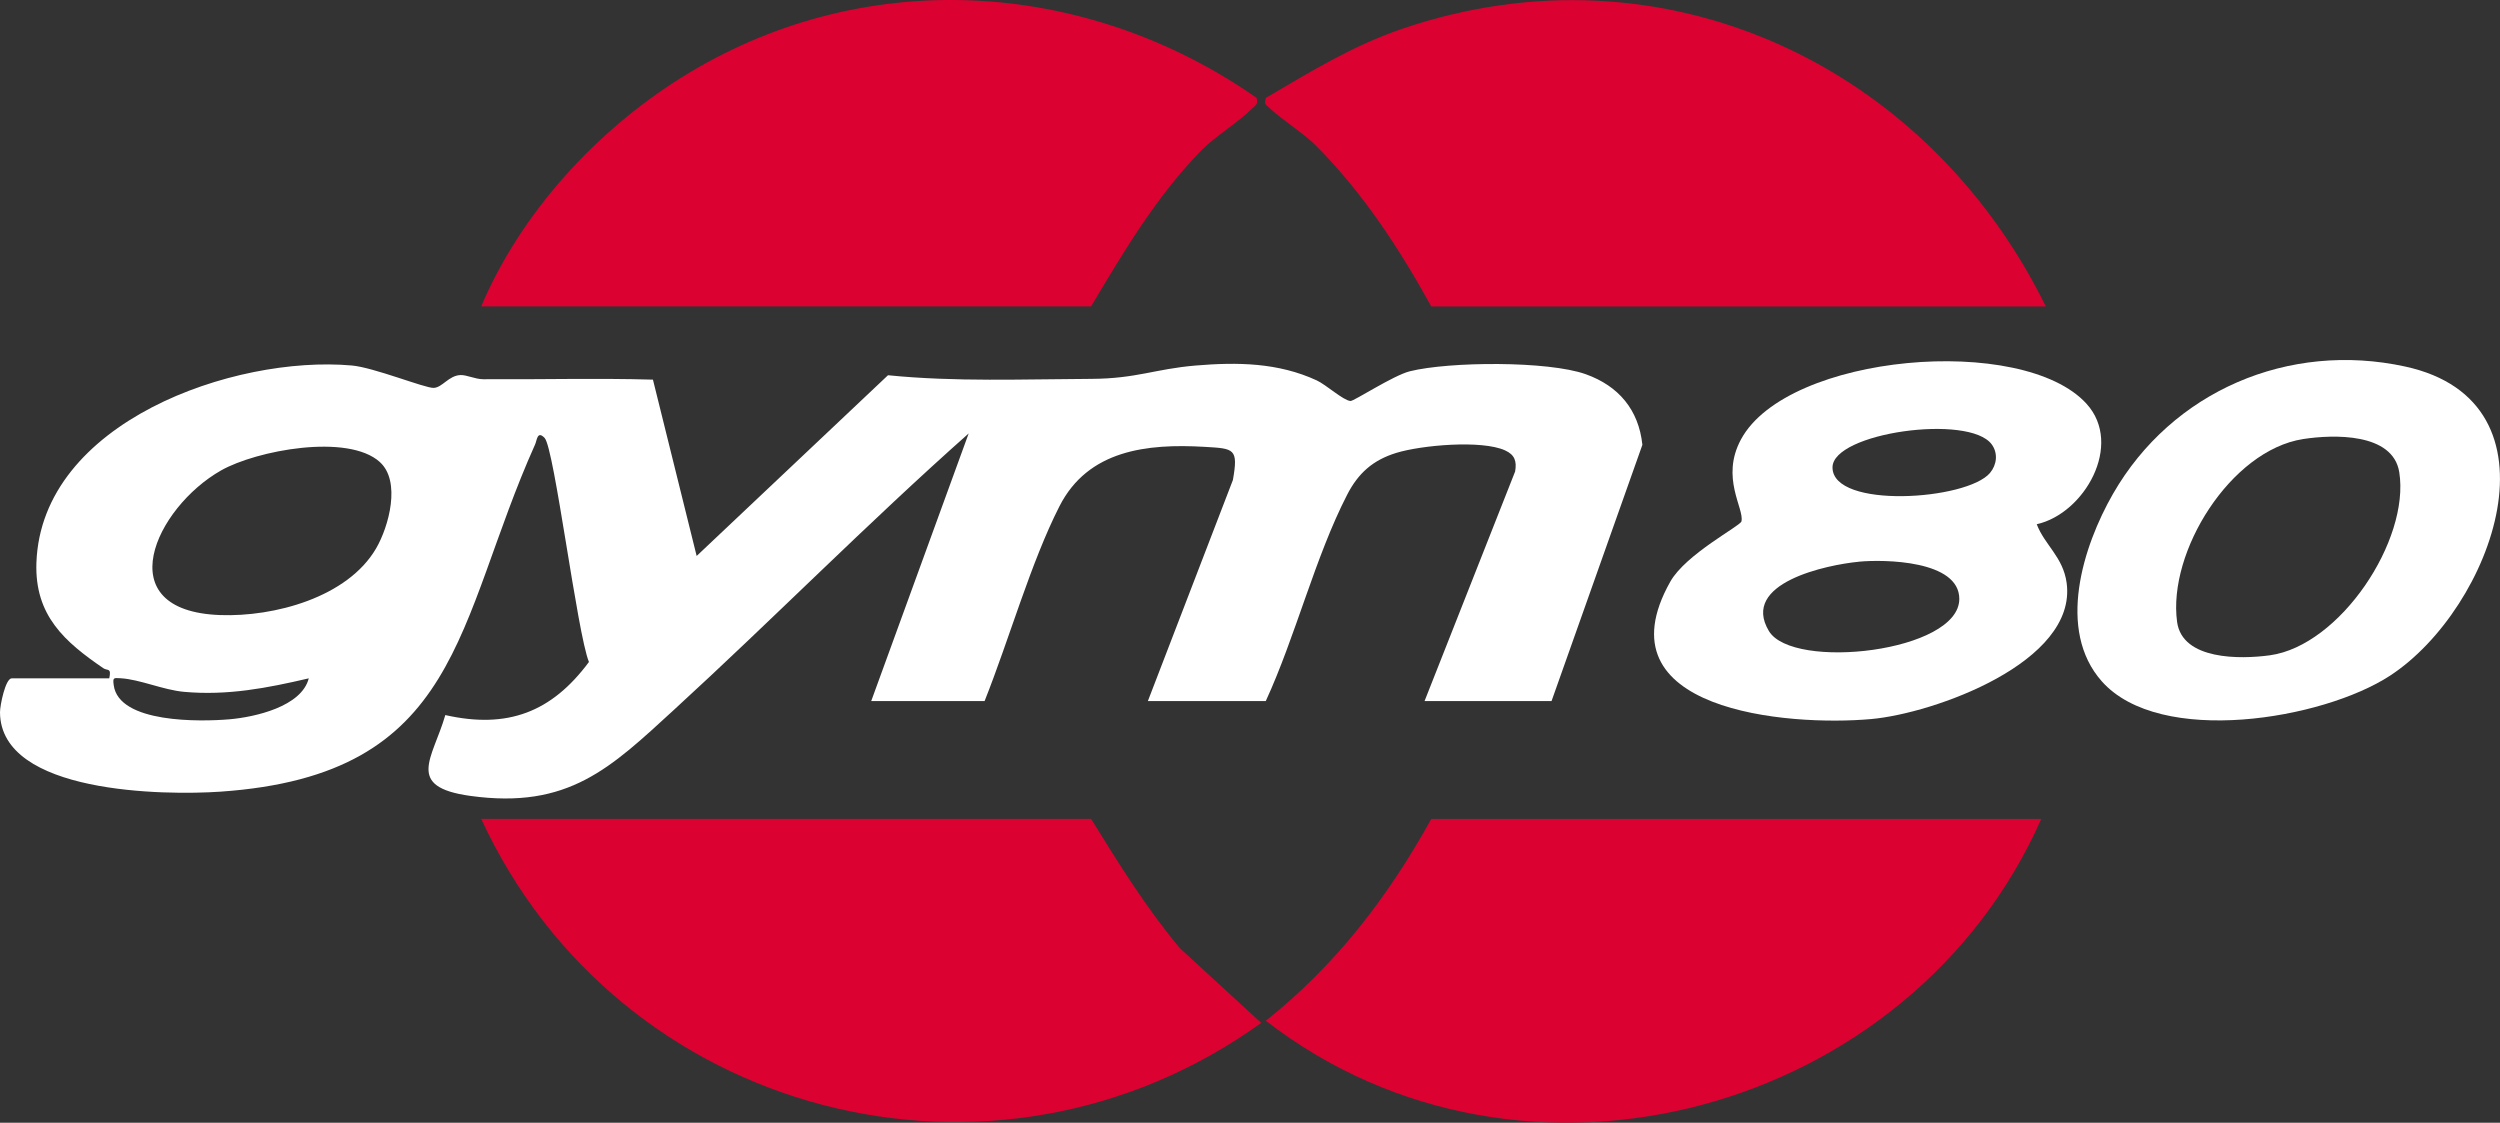 <?xml version="1.0" encoding="UTF-8"?>
<svg id="Layer_2" data-name="Layer 2" xmlns="http://www.w3.org/2000/svg" viewBox="0 0 551.24 247.56">
  <rect x="0" y="0" width="551.24" height="247.56" fill="#333333" stroke="none"/>
  <defs>
    <style>
      .cls-1 {
        fill: #fff;
      }

      .cls-2 {
        fill: #db0130;
      }
    </style>
  </defs>
  <g id="Layer_1-2" data-name="Layer 1">
    <g>
      <path class="cls-1" d="M24.09,149.57c.53-2.4-.41-1.62-1.3-2.23-8.45-5.78-15.18-11.59-14.76-23.28,1.11-30.97,43.52-45.79,69.55-43.47,4.83.43,16.11,5,18.03,4.94s3.33-2.74,5.93-2.83c1.38-.05,3.21.91,5.02.92,12.47.08,24.95-.27,37.41.09l9.64,38.88,42.19-39.85c14.78,1.49,29.92.87,44.84.8,9.95-.05,14-2.18,22.98-2.94,9.28-.78,18.23-.64,26.7,3.27,2.12.98,5.82,4.4,7.45,4.55.73.07,9.45-5.65,13.11-6.56,8.66-2.15,30.47-2.32,38.79.66,7.24,2.59,11.66,7.85,12.47,15.56l-20.03,56.5h-28l19.97-50.62c.39-2.25-.08-3.68-2.21-4.65-5.18-2.35-18.46-1.15-23.99.55-5.17,1.59-8.39,4.48-10.82,9.19-7.07,13.72-11.41,31.32-17.96,45.53h-26l18.75-48.74c1.23-6.96.29-6.93-6.21-7.31-12.75-.75-25.71.7-32.02,13.07s-11.11,29.4-16.52,42.98h-25l21.49-59.01c-22.23,19.72-43.1,40.9-65,60.96-13.97,12.8-23.24,21.96-44.9,18.96-14.44-2-8.27-8.25-5.5-17.82,13.69,3.09,23.44-.61,31.67-11.71-2.58-6.27-7.64-47.15-9.77-49.39-1.63-1.71-1.69.52-2.09,1.4-17.68,39.4-16.1,72.92-69.41,76.59C36.31,175.4.12,175.05,0,157.08c-.01-1.53,1.2-7.51,2.59-7.51h21.5ZM83.77,101.89c-7.08-6.41-27.26-2.57-35.03,1.84-14.44,8.19-25.14,30.99-.2,31.89,11.87.43,28.07-3.86,34.39-14.7,2.83-4.86,5.51-14.79.84-19.02ZM68.08,149.57c-9.18,2.15-17.92,3.84-27.48,2.98-4.61-.41-9.77-2.76-14.02-3-1.55-.09-1.73-.17-1.51,1.51,1.11,8.47,19.2,8.09,25.55,7.54,5.62-.49,15.89-2.81,17.46-9.03Z"/>
      <path class="cls-2" d="M451.09,67.57h-135.5c-7.06-12.78-15.11-25.14-25.49-35.51-2.75-2.74-7.52-5.72-10.37-8.41-.84-.79-.92-.68-.63-2.06,9.99-5.85,19.15-11.53,30.22-15.29,57.52-19.52,115.67,8.1,141.77,61.27Z"/>
      <path class="cls-2" d="M106.09,67.57c8.74-20.57,25.24-38.61,44.08-50.42,39.69-24.87,88.88-22.09,126.91,4.43.37,1.53-.23,1.6-1.06,2.42-2.95,2.94-8.14,6.14-10.98,9.02-9.93,10.08-17.26,22.45-24.46,34.54H106.09Z"/>
      <path class="cls-2" d="M450.09,180.57c-28.57,64.72-114.04,88.6-170.98,44.5,15.42-12.24,27-27.36,36.48-44.5h134.5Z"/>
      <path class="cls-2" d="M240.59,180.57c6.05,9.82,12.13,19.59,19.53,28.47l17.97,16.51c-59.12,42.53-141.73,20.59-171.99-44.99h134.5Z"/>
      <path class="cls-1" d="M449.09,115.58c1.74,4.6,5.83,7.23,6.6,12.97,2.34,17.48-29.3,28.77-43.11,30-18.4,1.65-60.31-1.81-44.29-30.29,3.43-6.09,15.44-12.28,15.69-13.29.68-2.83-4.68-9.61-.09-18.1,10.22-18.89,62.19-23.34,76.21-7.81,8.13,9-.48,24.18-11.01,26.53ZM438.79,104.28c1.5-1.79,1.81-4.34.38-6.29-4.97-6.79-35.11-2.58-35.11,5.07,0,9.24,29.64,7.26,34.73,1.22ZM409.88,123.86c-7.04.67-26.2,4.66-19.85,15.27,5.24,8.78,41.98,4.65,41.99-7.07,0-8.52-16.53-8.74-22.14-8.21Z"/>
      <path class="cls-1" d="M463.43,150.22c-10-11.29-4.16-29.76,2.48-41.33,13.02-22.66,38.73-33.66,64.42-28.07,35.92,7.81,19.3,53.37-3.33,68.16-14.82,9.68-50.76,15.7-63.57,1.24ZM507.83,96.81c-15.99,2.49-29.89,24.86-27.79,40.32,1.15,8.44,13.94,8.26,20.46,7.36,15.49-2.14,30.9-25.38,28.53-40.36-1.39-8.75-14.53-8.35-21.2-7.32Z"/>
    </g>
  </g>
</svg>